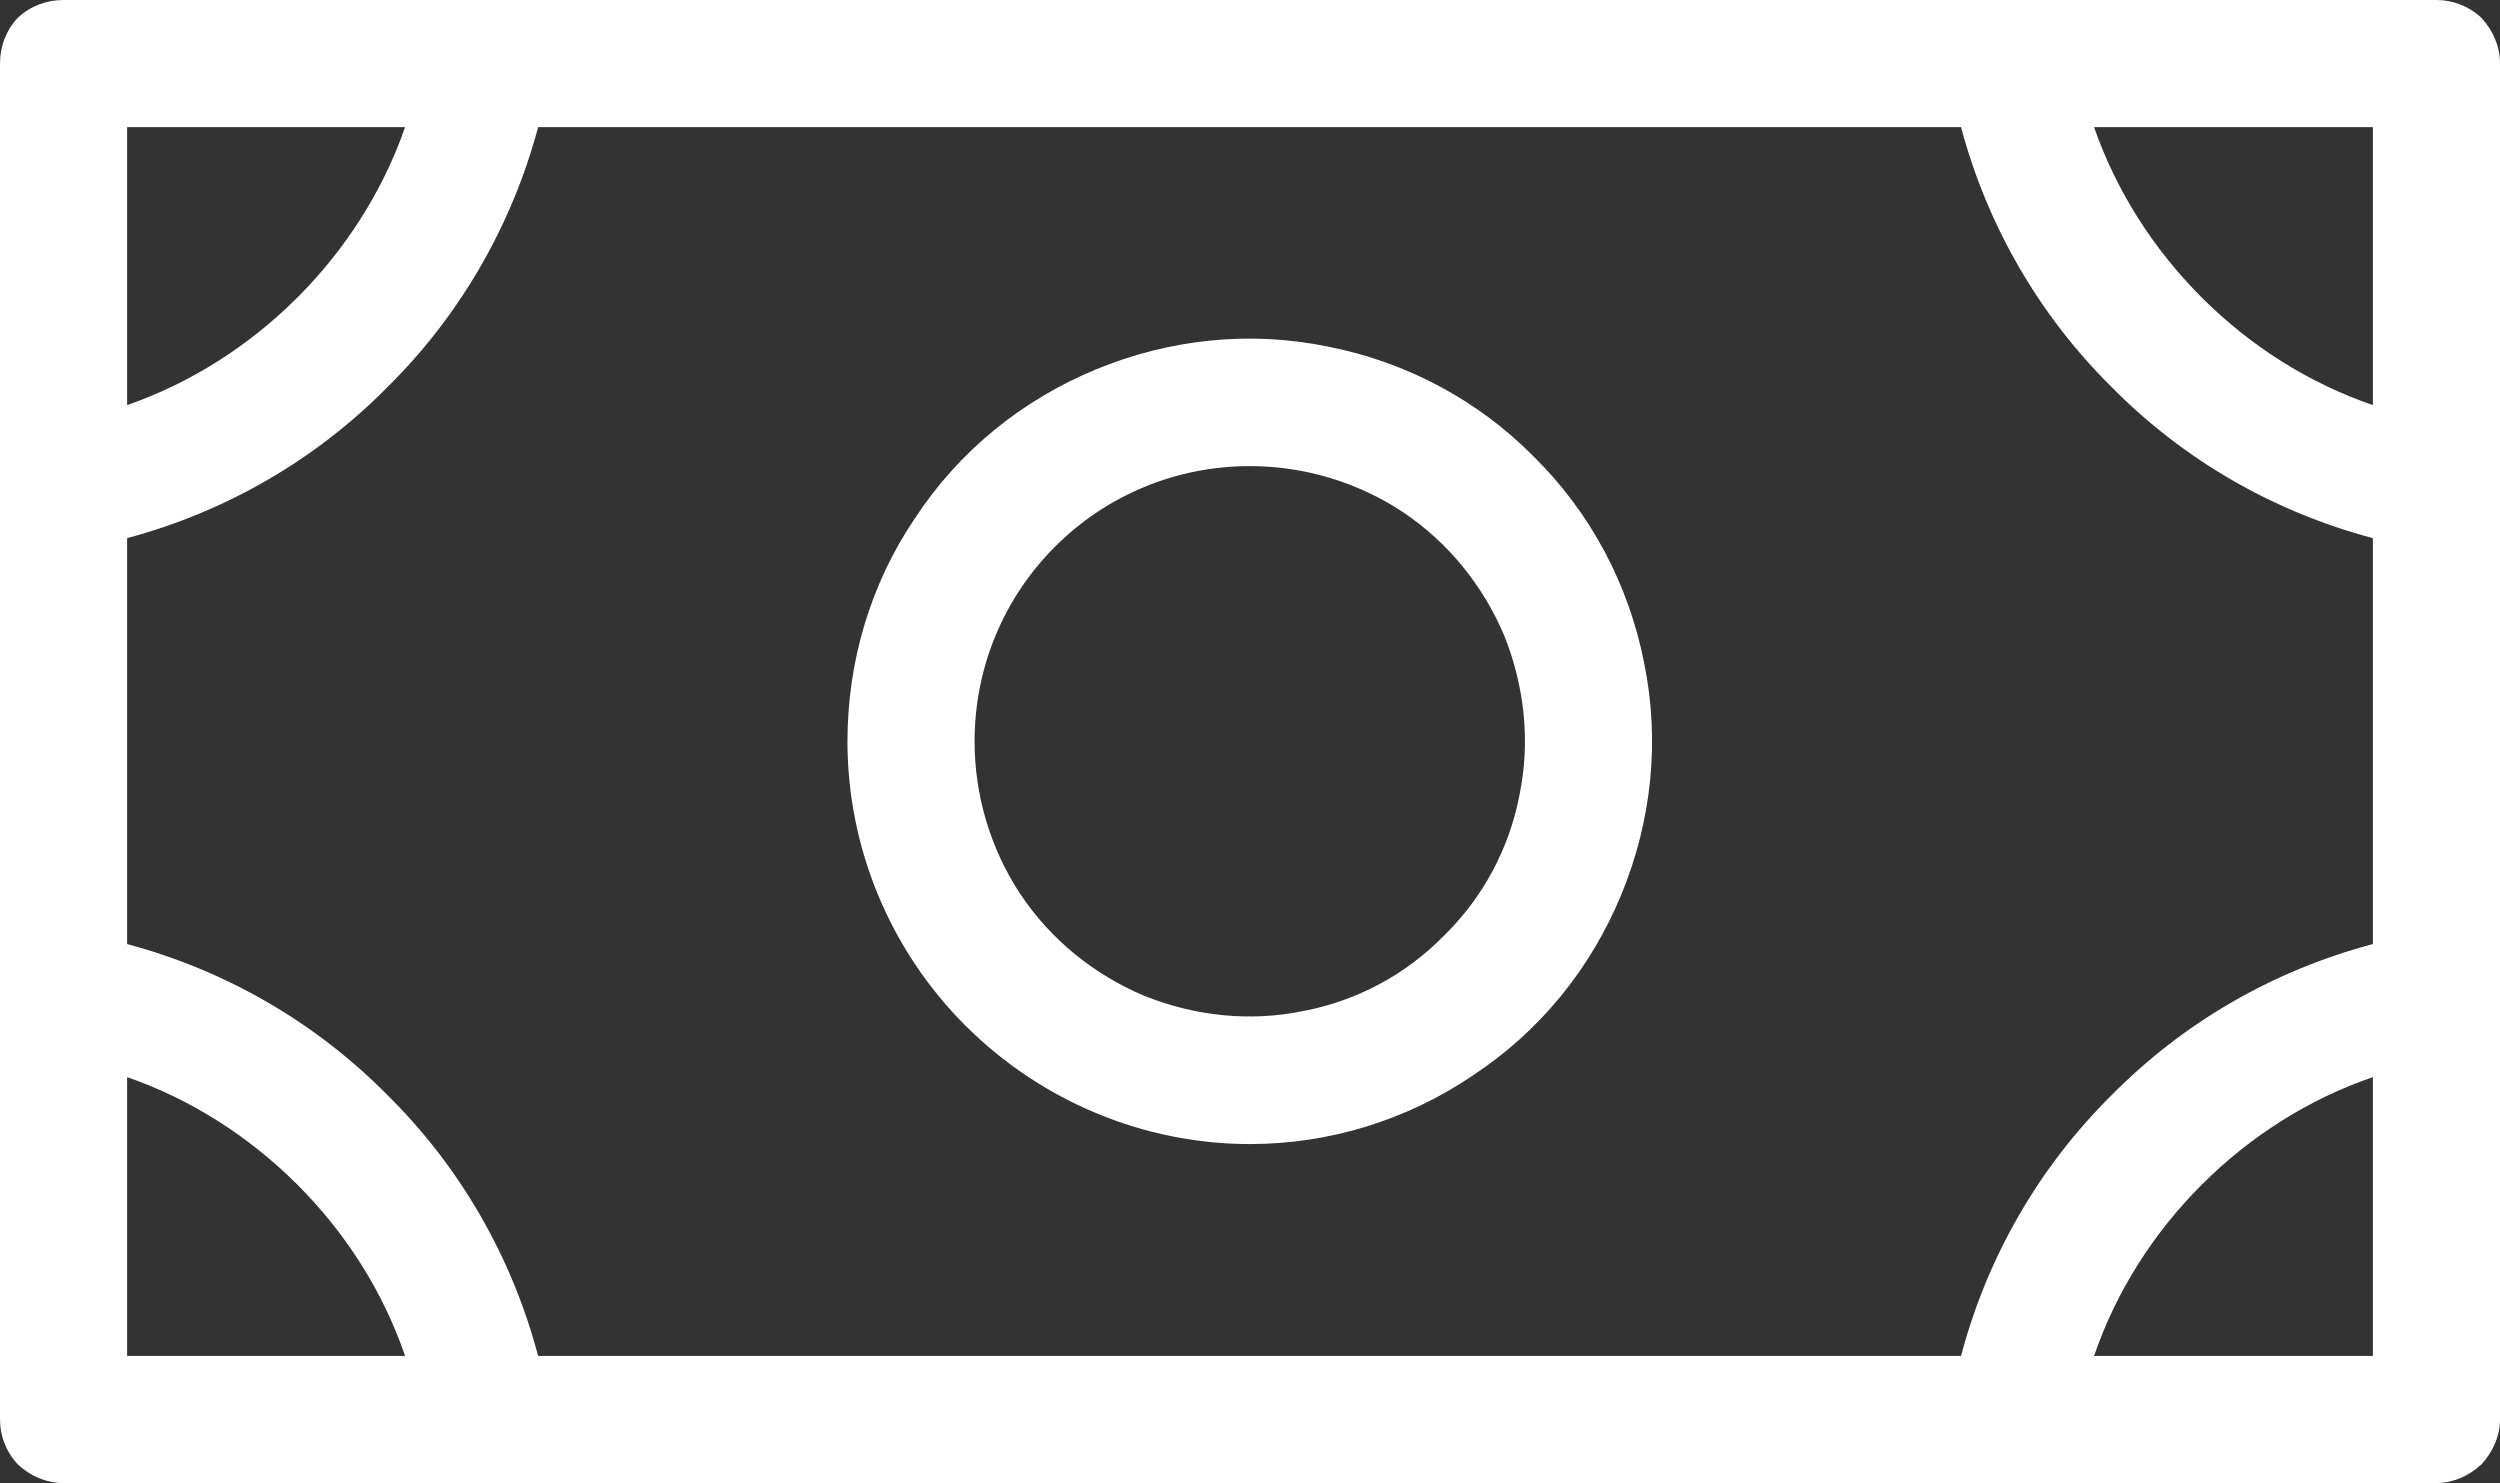 <svg width="29.5" height="17.5" viewBox="0 0 29.5 17.5" fill="none" xmlns="http://www.w3.org/2000/svg" xmlns:xlink="http://www.w3.org/1999/xlink">
	<rect x="0" y="0" width="29.5" height="17.5" fill="#333333" stroke="none"/>
	<desc>
			Created with Pixso.
	</desc>
	<defs/>
	<path id="Vector" d="M14.75 13.5C15.68 13.5 16.6 13.22 17.38 12.69C18.17 12.17 18.77 11.43 19.13 10.56C19.49 9.69 19.59 8.74 19.4 7.82C19.22 6.9 18.77 6.05 18.1 5.39C17.44 4.72 16.59 4.27 15.67 4.09C14.75 3.9 13.8 4 12.93 4.36C12.06 4.72 11.32 5.32 10.8 6.11C10.27 6.89 10 7.81 10 8.75C10 10 10.5 11.21 11.39 12.1C12.28 12.99 13.49 13.5 14.75 13.5ZM14.75 5.5C15.39 5.5 16.02 5.69 16.55 6.04C17.09 6.4 17.5 6.91 17.75 7.5C17.99 8.1 18.06 8.75 17.93 9.38C17.81 10.01 17.5 10.59 17.04 11.04C16.59 11.5 16.01 11.81 15.38 11.93C14.75 12.06 14.1 11.99 13.5 11.75C12.91 11.5 12.4 11.09 12.04 10.55C11.69 10.02 11.5 9.39 11.5 8.75C11.5 7.88 11.84 7.06 12.45 6.45C13.06 5.84 13.88 5.5 14.75 5.5ZM28.75 0L0.75 0C0.55 0 0.36 0.07 0.21 0.21C0.07 0.36 0 0.55 0 0.75L0 16.75C0 16.94 0.07 17.13 0.21 17.28C0.36 17.42 0.55 17.5 0.75 17.5L28.75 17.5C28.94 17.5 29.13 17.42 29.28 17.28C29.42 17.13 29.5 16.94 29.5 16.75L29.5 0.75C29.5 0.55 29.42 0.36 29.28 0.21C29.13 0.07 28.94 0 28.75 0ZM1.5 6.35C2.66 6.04 3.72 5.43 4.57 4.57C5.43 3.72 6.04 2.66 6.35 1.5L23.14 1.5C23.45 2.66 24.06 3.72 24.92 4.57C25.77 5.43 26.83 6.04 28 6.35L28 11.14C26.83 11.45 25.77 12.06 24.92 12.92C24.06 13.77 23.45 14.83 23.14 16L6.35 16C6.04 14.83 5.43 13.77 4.57 12.92C3.72 12.06 2.66 11.45 1.5 11.14L1.5 6.35ZM28 4.78C27.24 4.52 26.55 4.08 25.98 3.51C25.41 2.94 24.97 2.25 24.71 1.5L28 1.5L28 4.78ZM4.78 1.5C4.52 2.25 4.08 2.94 3.51 3.51C2.94 4.08 2.25 4.52 1.5 4.78L1.5 1.5L4.78 1.5ZM1.5 12.71C2.25 12.97 2.94 13.41 3.51 13.98C4.08 14.55 4.52 15.24 4.78 16L1.5 16L1.5 12.71ZM24.71 16C24.97 15.24 25.41 14.55 25.98 13.98C26.55 13.41 27.24 12.97 28 12.71L28 16L24.71 16Z" fill="#FFFFFF" fill-opacity="1" fill-rule="evenodd"/>
</svg>
